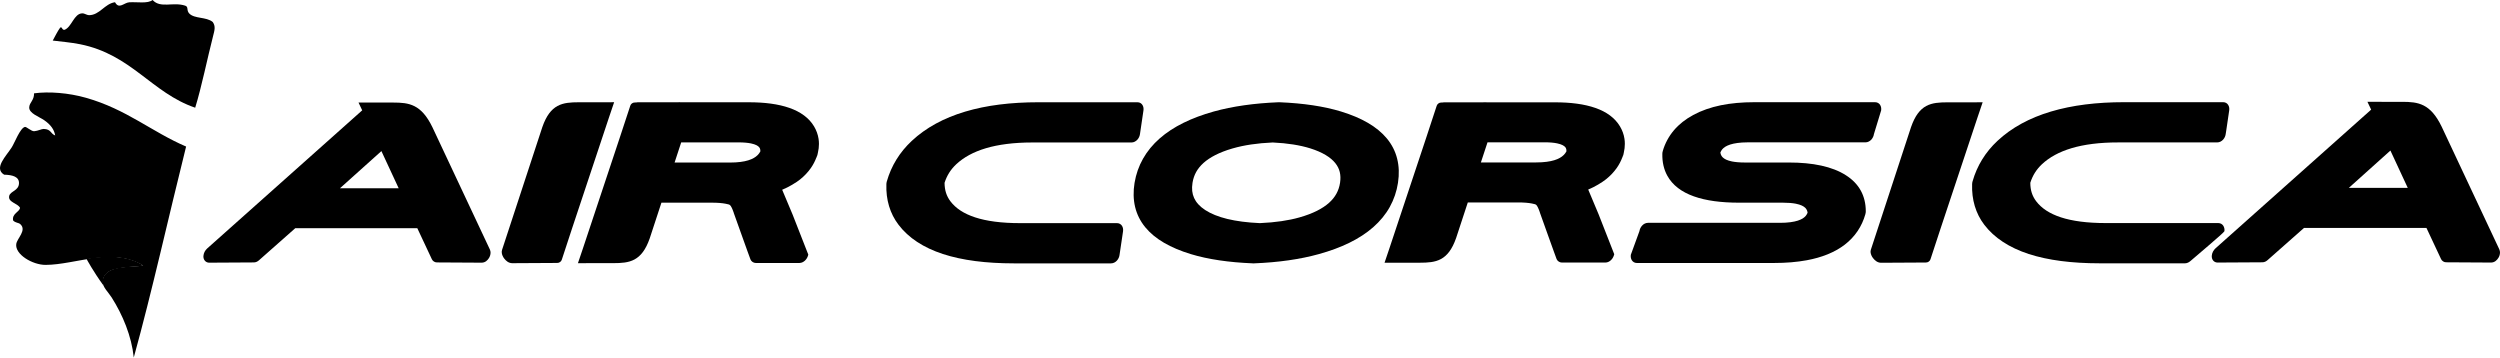 <svg width="1000" height="143" viewBox="0 0 1000 143" fill="none" xmlns="http://www.w3.org/2000/svg">
<g clip-path="url(#clip0_417_9511)">
<path d="M4.716 58.904C2.455 62.475 -2.612 67.288 1.657 69.875C5.185 69.96 7.672 70.759 7.597 73.319C7.508 76.303 4.153 76.446 3.692 78.331C3.053 80.918 7.028 81.251 8.017 83.118C7.796 84.838 4.737 85.381 5.239 88.174C6.249 89.26 7.387 88.971 8.16 89.697C10.769 92.135 6.834 95.33 6.505 97.586C5.899 101.74 13.004 105.986 18.262 105.957C30.282 105.894 44.783 98.79 57.234 106.18C52.631 107.172 41.462 105.616 41.034 112.621C40.912 114.665 43.502 117.135 44.651 118.964C49.087 125.948 52.631 134.452 53.51 143C60.865 116.417 67.455 86.562 74.441 58.618C60.673 52.722 50.655 43.718 34.374 39.111C27.463 37.147 19.556 36.525 13.621 37.332C13.677 40.189 11.78 40.944 11.686 42.926C11.57 45.336 15.629 46.667 17.65 48.06C20.251 49.847 21.671 51.793 22.078 54.191C20.108 53.442 20.534 51.676 17.486 51.578C16.661 51.544 15.235 52.362 13.677 52.486C12.575 52.584 10.562 50.633 9.977 50.766C8.05 51.197 5.84 57.149 4.716 58.904Z" fill="#9CA3AF" style="fill:#9CA3AF;fill:color(display-p3 0.612 0.639 0.686);fill-opacity:1;"/>
<path d="M24.086 11.029C22.965 12.578 22.073 14.453 21.097 16.226C24.294 16.631 28.369 16.962 32.01 17.69C52.636 21.812 60.652 37.131 78.076 43.085C80.634 34.819 83.003 23.091 85.229 14.434C85.838 12.059 86.321 10.532 85.084 8.792C82.526 6.677 77.799 7.582 75.704 5.398C74.481 4.122 75.527 2.745 74.082 2.266C69.171 0.657 64.223 3.476 61.037 0C59.099 1.554 54.9 0.717 51.712 0.919C49.588 1.051 47.615 3.881 46.009 0.89C41.856 1.461 39.872 6.071 35.595 6.071C34.743 6.071 33.837 5.313 32.897 5.34C29.566 5.417 28.708 10.857 25.8 11.935C24.657 12.033 24.994 10.59 24.086 11.029Z" fill="#9CA3AF" style="fill:#9CA3AF;fill:color(display-p3 0.612 0.639 0.686);fill-opacity:1;"/>
<path d="M34.676 103.685C34.676 103.685 36.023 102.822 43.203 102.708C52.742 102.549 57.235 106.166 57.235 106.166C56.776 106.407 54.987 106.576 51.362 106.817C47.634 107.077 44.74 108.022 44.74 108.022C39.996 109.941 41.349 114.129 41.349 114.129C37.339 108.654 34.676 103.685 34.676 103.685Z" fill="#9CA3AF" style="fill:#9CA3AF;fill:color(display-p3 0.612 0.639 0.686);fill-opacity:1;"/>
<path d="M195.97 99.841L172.977 50.913C168.506 41.653 163.611 41.028 157.269 41.022H149.437C148.577 41.041 143.4 41.004 143.4 41.004L144.882 44.133L82.877 99.386C82.009 100.177 81.462 101.21 81.37 102.388C81.362 102.441 81.362 102.507 81.362 102.587C81.362 103.137 81.499 103.725 81.903 104.228C82.281 104.734 82.968 105.072 83.615 105.072C83.631 105.072 83.645 105.072 83.663 105.072L101.554 104.969C102.384 104.956 103.037 104.596 103.57 104.13L118.119 91.269H166.918L172.732 103.664C173.042 104.395 173.917 105.001 174.791 104.969L192.73 105.072H192.746C194.137 105.001 194.98 104.164 195.608 103.187C195.999 102.52 196.217 101.808 196.223 101.07C196.223 100.664 196.153 100.254 195.964 99.841H195.97ZM159.466 75.294H135.996L152.561 60.434L159.466 75.294Z" fill="#9CA3AF" style="fill:#9CA3AF;fill:color(display-p3 0.612 0.639 0.686);fill-opacity:1;"/>
<path d="M200.805 100.022C200.673 100.437 200.662 100.853 200.727 101.255C200.84 101.999 201.166 102.722 201.659 103.381C202.427 104.369 203.4 105.213 204.812 105.277H204.825L222.845 105.176C223.724 105.213 224.516 104.602 224.724 103.868L228.813 91.412L243.596 46.972L245.655 40.891C245.655 40.891 240.375 40.925 239.504 40.907H231.521C225.055 40.914 220.156 41.547 216.927 50.85L200.799 100.022H200.805Z" fill="#9CA3AF" style="fill:#9CA3AF;fill:color(display-p3 0.612 0.639 0.686);fill-opacity:1;"/>
<path d="M327.431 55.56C327.164 53.781 326.547 52.127 325.641 50.583C323.62 47.173 320.21 44.711 315.76 43.162C311.316 41.608 305.866 40.907 299.511 40.907H272.101C272.071 40.907 272.044 40.891 272.012 40.891H271.999L268.954 40.907H255.057C254.836 40.907 254.623 40.938 254.424 40.991L253.982 40.996C253.1 40.952 252.311 41.566 252.106 42.304L248.009 54.753L233.229 99.19L231.172 105.277C231.172 105.277 236.447 105.242 237.32 105.258H245.309C251.772 105.248 256.669 104.626 259.9 95.314L264.571 81.071H284.791C287.079 81.071 288.93 81.233 290.283 81.5C291.48 81.728 291.782 81.826 292.054 82.106C292.367 82.382 292.863 83.242 293.507 85.114L293.491 85.146L293.65 85.585C293.65 85.59 295.237 90.03 296.843 94.512C297.644 96.749 298.453 99.002 299.07 100.718C299.706 102.492 300.067 103.503 300.204 103.81C300.531 104.602 301.417 105.192 302.309 105.192C302.334 105.192 302.35 105.192 302.371 105.192H319.79C320.688 105.171 321.386 104.777 321.965 104.258C322.537 103.72 322.949 103.058 323.184 102.32L323.318 101.848L317.047 85.839L312.869 75.903C315.518 74.831 318.47 73.023 320.044 71.773C321.688 70.455 323.116 68.956 324.289 67.291C325.254 65.93 326.019 64.458 326.577 62.949H326.623L326.838 62.229H326.914L327.159 61.078C327.442 59.897 327.579 58.729 327.579 57.58C327.579 56.895 327.528 56.225 327.431 55.56ZM304.133 60.59C303.821 61.162 303.47 61.62 303.042 62.052C302.603 62.478 302.131 62.854 301.511 63.198C300.907 63.542 300.18 63.863 299.29 64.135C297.565 64.673 295.15 65.02 292.013 65.02H269.834L272.478 56.953L295.406 56.958H295.463L295.493 56.953C297.53 56.958 299.169 57.114 300.398 57.371C302.322 57.776 303.193 58.327 303.662 58.885C303.877 59.142 304.004 59.394 304.079 59.741C304.12 59.913 304.144 60.106 304.144 60.344C304.144 60.416 304.133 60.495 304.133 60.59Z" fill="#9CA3AF" style="fill:#9CA3AF;fill:color(display-p3 0.612 0.639 0.686);fill-opacity:1;"/>
<path d="M746.312 84.559V84.479C746.312 81.445 745.638 78.618 744.285 76.193C742.946 73.778 740.959 71.766 738.418 70.141C735.642 68.346 732.313 67.072 728.491 66.238C724.645 65.396 720.301 65.007 715.536 65.007H697.952C695.872 65.007 694.166 64.846 692.831 64.591C690.813 64.178 689.751 63.596 689.047 62.908C688.74 62.595 688.519 62.251 688.368 61.867C688.255 61.595 688.198 61.319 688.15 60.978C688.368 60.469 688.613 60.091 688.907 59.715C689.239 59.339 689.589 59.029 690.117 58.693C690.619 58.391 691.257 58.079 692.082 57.814C693.661 57.308 695.931 56.954 698.979 56.94H746.218C747.118 56.94 747.951 56.461 748.549 55.834C749.102 55.19 749.465 54.433 749.571 53.647L752.46 44.164C752.562 43.391 752.46 42.639 752.066 41.99C751.667 41.349 750.967 40.881 750.045 40.881H701.626C696.853 40.881 692.408 41.275 688.322 42.104C684.255 42.943 680.539 44.238 677.25 46.014L677.183 46.067C674.232 47.653 671.658 49.665 669.593 52.08C667.542 54.497 666.009 57.319 665.127 60.353L665.109 60.435C665.047 60.62 665.001 60.8 664.982 60.967C664.955 61.153 664.936 61.325 664.936 61.499V61.605C664.871 64.798 665.526 67.758 666.925 70.284C669.008 74.085 672.663 76.817 677.563 78.552C682.436 80.291 688.476 81.061 695.535 81.072H713.169C715.277 81.072 716.999 81.223 718.314 81.48C720.346 81.893 721.441 82.475 722.144 83.161C722.451 83.484 722.667 83.82 722.818 84.215C722.931 84.479 722.985 84.755 723.034 85.093C722.818 85.612 722.597 85.983 722.292 86.356C721.966 86.737 721.586 87.058 721.096 87.376C720.592 87.685 719.929 87.987 719.12 88.254C717.503 88.773 715.139 89.139 711.967 89.133H659.182C658.268 89.139 657.403 89.599 656.84 90.245C656.255 90.886 655.902 91.641 655.786 92.419L652.333 101.907C652.228 102.686 652.333 103.443 652.724 104.086C653.123 104.724 653.821 105.193 654.716 105.193H709.601C714.334 105.193 718.7 104.841 722.713 104.102C728.71 102.993 733.863 100.965 737.908 97.862C739.927 96.308 741.649 94.489 743.032 92.44C744.412 90.391 745.46 88.122 746.14 85.71L746.156 85.618C746.199 85.44 746.261 85.271 746.272 85.094C746.293 84.911 746.293 84.739 746.312 84.559Z" fill="#9CA3AF" style="fill:#9CA3AF;fill:color(display-p3 0.612 0.639 0.686);fill-opacity:1;"/>
<path d="M748.344 99.881C748.207 100.286 748.194 100.699 748.25 101.104C748.388 101.848 748.687 102.558 749.199 103.222C749.956 104.199 750.935 105.044 752.331 105.107H752.355L770.321 105.004C771.186 105.044 771.976 104.432 772.194 103.704L776.272 91.282L791.009 46.971L793.06 40.914C793.06 40.914 787.805 40.946 786.932 40.93H778.97C772.523 40.943 767.634 41.56 764.416 50.845L748.344 99.881Z" fill="#9CA3AF" style="fill:#9CA3AF;fill:color(display-p3 0.612 0.639 0.686);fill-opacity:1;"/>
<path d="M649.789 55.536C649.528 53.762 648.913 52.108 648.005 50.577C645.989 47.173 642.593 44.716 638.165 43.178C633.715 41.624 628.287 40.93 621.956 40.93H594.624C594.608 40.919 594.57 40.914 594.549 40.914H594.53L591.49 40.93H577.626C577.399 40.93 577.21 40.954 577 41.001L576.553 41.004C575.68 40.983 574.901 41.589 574.677 42.323L570.599 54.736L555.862 99.042L553.813 105.107C553.813 105.107 559.066 105.073 559.95 105.086H567.915C574.354 105.078 579.237 104.451 582.458 95.177L587.123 80.973H607.27C609.564 80.973 611.415 81.137 612.755 81.399C613.949 81.64 614.248 81.719 614.539 82.005C614.838 82.286 615.334 83.138 615.97 85.005L615.948 85.034L616.113 85.476C616.113 85.481 617.698 89.9 619.296 94.377C620.086 96.609 620.897 98.862 621.522 100.567C622.134 102.325 622.509 103.339 622.646 103.646C622.972 104.432 623.862 105.02 624.74 105.02C624.77 105.02 624.789 105.02 624.802 105.02H642.175C643.062 105.001 643.768 104.612 644.34 104.096C644.927 103.553 645.318 102.897 645.555 102.153L645.698 101.687L639.443 85.728L635.284 75.821C637.922 74.751 640.866 72.943 642.415 71.701C644.073 70.38 645.485 68.892 646.671 67.233C647.625 65.877 648.391 64.416 648.948 62.907H648.981L649.199 62.187H649.285L649.528 61.032C649.808 59.857 649.935 58.692 649.935 57.553C649.935 56.865 649.894 56.19 649.789 55.536ZM626.57 60.553C626.26 61.133 625.915 61.575 625.476 62.009C625.045 62.438 624.554 62.809 623.956 63.142C623.349 63.489 622.619 63.815 621.749 64.077C620.002 64.619 617.601 64.974 614.477 64.974H592.357L595.007 56.923H617.956C619.975 56.923 621.619 57.087 622.84 57.342C624.751 57.744 625.63 58.303 626.112 58.856C626.309 59.11 626.435 59.362 626.514 59.703C626.541 59.88 626.57 60.066 626.57 60.299C626.57 60.381 626.57 60.463 626.57 60.553Z" fill="#9CA3AF" style="fill:#9CA3AF;fill:color(display-p3 0.612 0.639 0.686);fill-opacity:1;"/>
<path d="M999.744 99.776L976.665 50.665C972.175 41.37 967.262 40.743 960.896 40.735H953.031C952.177 40.756 946.972 40.719 946.972 40.719L948.463 43.853L886.225 99.31C885.352 100.112 884.8 101.15 884.711 102.325C884.705 102.378 884.705 102.447 884.705 102.521C884.705 103.074 884.837 103.673 885.247 104.181C885.621 104.689 886.322 105.02 886.969 105.02C886.991 105.02 886.996 105.02 887.009 105.02L904.981 104.917C905.811 104.904 906.461 104.544 907 104.073L921.602 91.169H970.579L976.414 103.609C976.73 104.343 977.617 104.951 978.484 104.917L996.494 105.02H996.506C997.895 104.951 998.746 104.112 999.369 103.135C999.773 102.465 999.994 101.748 999.999 101.004C999.999 100.604 999.924 100.189 999.733 99.776H999.744ZM963.098 75.138H939.547L956.166 60.217L963.098 75.138Z" fill="#9CA3AF" style="fill:#9CA3AF;fill:color(display-p3 0.612 0.639 0.686);fill-opacity:1;"/>
<path d="M456.994 42.014C456.606 41.371 455.897 40.902 454.991 40.902H415.366C404.373 40.905 394.589 42.099 386.078 44.646C377.556 47.182 370.367 51.071 364.718 56.348C359.889 60.838 356.487 66.363 354.733 72.561L354.708 72.627C354.662 72.799 354.625 72.968 354.606 73.122C354.574 73.281 354.563 73.448 354.555 73.604V73.707C354.336 79.886 355.989 85.422 359.414 89.902C363.408 95.178 369.408 99.062 377.176 101.611C384.959 104.145 394.436 105.339 405.505 105.347H444.426C445.337 105.347 446.183 104.881 446.768 104.235C447.348 103.589 447.682 102.837 447.8 102.059L449.213 92.552C449.318 91.768 449.213 91.021 448.822 90.365C448.426 89.724 447.717 89.253 446.809 89.253H407.984C400.54 89.253 394.605 88.443 390.059 86.952C385.504 85.462 382.296 83.315 380.17 80.519C378.593 78.422 377.844 76.095 377.822 73.122C378.771 70.157 380.259 67.822 382.485 65.714C385.477 62.932 389.336 60.79 394.347 59.292C399.335 57.809 405.507 56.991 412.919 56.991H452.614C453.522 56.991 454.363 56.512 454.943 55.879C455.528 55.236 455.859 54.484 455.978 53.7L457.379 44.188C457.492 43.407 457.379 42.655 456.994 42.014Z" fill="#9CA3AF" style="fill:#9CA3AF;fill:color(display-p3 0.612 0.639 0.686);fill-opacity:1;"/>
<path d="M559.193 73.122L559.204 73.024C559.719 69.707 559.614 66.442 558.854 63.456C558.107 60.459 556.706 57.745 554.728 55.371C550.784 50.616 544.615 47.127 536.505 44.635L536.462 44.614L536.411 44.601C529.503 42.504 521.313 41.294 511.893 40.905L511.701 40.902H511.564L511.343 40.905C501.702 41.294 493.083 42.504 485.491 44.606C476.575 47.108 469.306 50.608 463.87 55.376C461.159 57.761 458.911 60.47 457.216 63.469C455.518 66.453 454.394 69.712 453.833 73.093C453.833 73.093 453.833 73.109 453.83 73.122L453.817 73.156C453.267 76.543 453.332 79.791 454.044 82.783C454.766 85.782 456.13 88.483 458.078 90.871C461.978 95.636 468.153 99.141 476.298 101.635C483.265 103.753 491.564 104.952 501.137 105.339L501.312 105.352H501.458L501.695 105.339C511.311 104.952 519.952 103.745 527.563 101.635C536.541 99.141 543.858 95.647 549.289 90.879C552.003 88.488 554.243 85.793 555.911 82.791C557.572 79.796 558.668 76.548 559.189 73.156V73.183L559.194 73.122L559.193 73.122ZM536.02 73.122C535.761 74.793 535.273 76.182 534.561 77.485C533.855 78.774 532.901 79.971 531.618 81.123C529.071 83.407 525.212 85.435 519.794 86.96L519.765 86.968C515.477 88.191 510.21 88.978 503.957 89.25C498.888 89.031 494.554 88.454 490.948 87.585C487.272 86.69 484.361 85.491 482.105 84.029C479.857 82.573 478.434 80.937 477.636 79.187C476.847 77.406 476.631 75.542 477.003 73.122C477.27 71.467 477.766 70.075 478.474 68.783C479.189 67.501 480.145 66.313 481.415 65.169C483.916 62.932 487.678 60.93 492.942 59.4L493.163 59.339C497.559 58.071 502.861 57.261 509.097 56.991C515.035 57.266 520.01 58.071 524.112 59.347C529.036 60.901 532.26 62.937 534.098 65.219C535.017 66.368 535.604 67.549 535.912 68.825C536.214 70.122 536.262 71.491 536.02 73.122Z" fill="#9CA3AF" style="fill:#9CA3AF;fill:color(display-p3 0.612 0.639 0.686);fill-opacity:1;"/>
<path d="M891.284 41.988C890.904 41.339 890.187 40.873 889.284 40.873H849.667C838.665 40.873 828.885 42.078 820.373 44.619C811.846 47.161 804.66 51.05 799.016 56.318C794.184 60.811 790.783 66.339 789.031 72.537L789.007 72.598C788.963 72.783 788.92 72.939 788.899 73.103C788.864 73.249 788.855 73.416 788.855 73.585L788.847 73.678C788.631 79.857 790.278 85.39 793.698 89.883C797.706 95.149 803.703 99.043 811.47 101.593C819.249 104.124 828.73 105.315 839.797 105.323H874.053C874.966 105.323 875.751 104.801 876.403 104.219C877.08 103.594 889.572 93.11 889.742 92.528C889.911 91.945 889.742 90.99 889.348 90.346C888.96 89.706 888.246 89.237 887.34 89.226H842.279C834.848 89.226 828.895 88.421 824.351 86.931C819.798 85.435 816.591 83.293 814.465 80.495C812.885 78.401 812.128 76.071 812.123 73.103C813.071 70.141 814.551 67.798 816.777 65.69C819.766 62.908 823.642 60.763 828.647 59.265C833.638 57.78 839.808 56.964 847.222 56.97L886.909 56.964C887.817 56.964 888.658 56.493 889.246 55.852C889.82 55.204 890.151 54.462 890.267 53.679L890.475 52.368L891.682 44.164C891.787 43.378 891.683 42.628 891.284 41.988Z" fill="#9CA3AF" style="fill:#9CA3AF;fill:color(display-p3 0.612 0.639 0.686);fill-opacity:1;"/>
</g>
<defs>
<clipPath id="clip0_417_9511">
<rect width="1000" height="143" fill="white" style="fill:white;fill-opacity:1;"/>
</clipPath>
</defs>
</svg>
